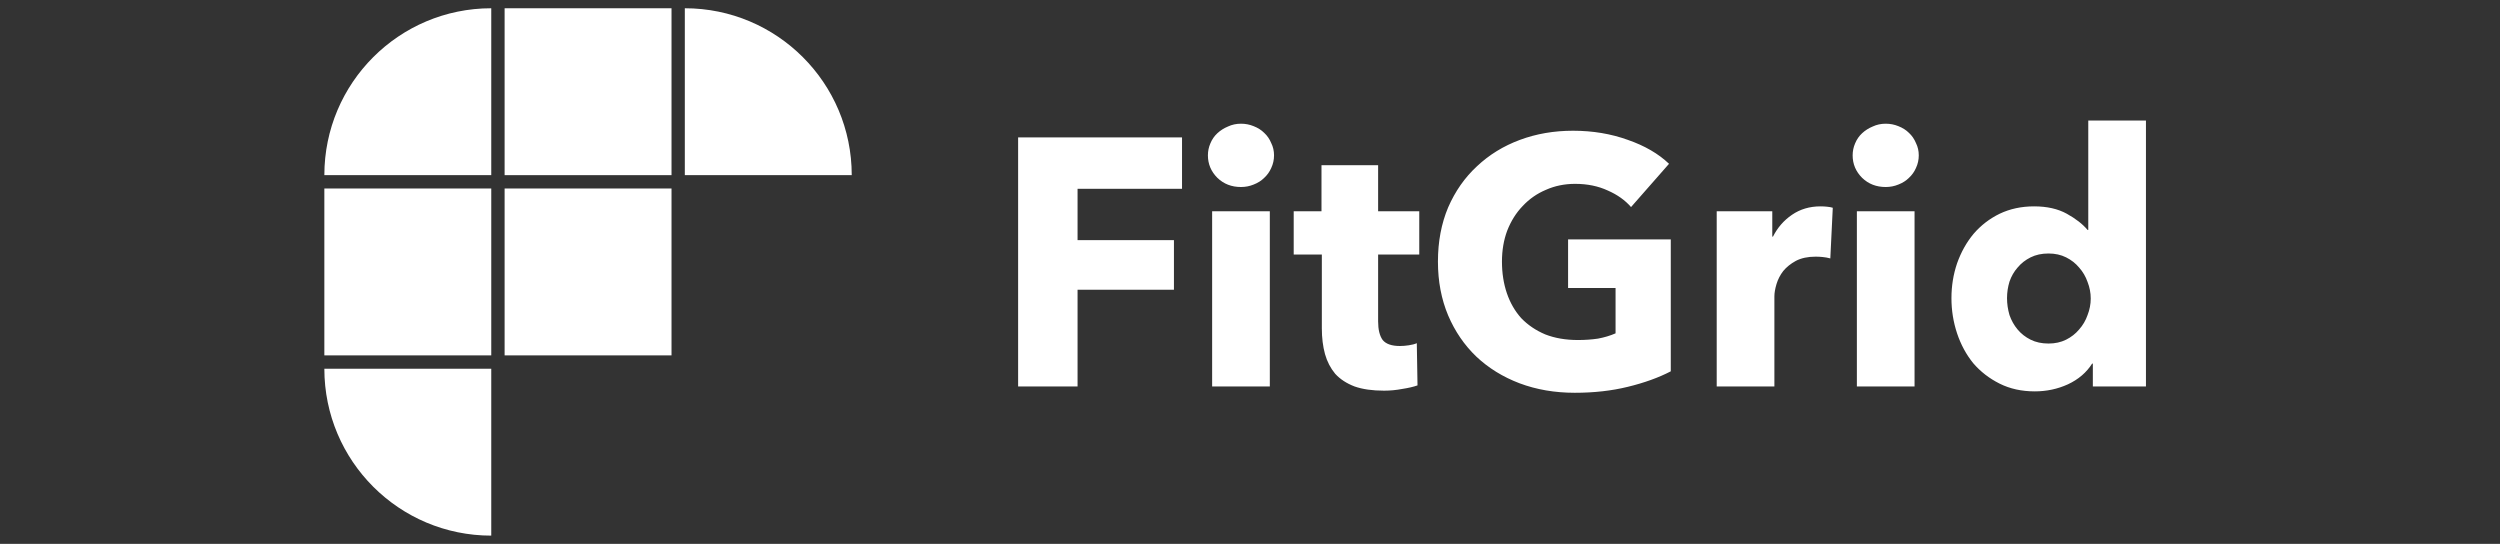 <svg width="262" height="57" viewBox="0 0 262 57" fill="none" xmlns="http://www.w3.org/2000/svg">
<rect x="0" y="0" width="262" height="57" fill="#333333" stroke="none"/>
<rect x="52.883" y="0.866" width="17.492" height="17.49" fill="white"/>
<rect x="52.883" y="19.754" width="17.492" height="17.49" fill="white"/>
<path d="M71.769 0.866C81.429 0.866 89.262 8.696 89.262 18.355H71.769V0.866Z" fill="white"/>
<path d="M33.992 18.355C33.992 8.696 41.825 0.866 51.484 0.866V18.355H33.992Z" fill="white"/>
<rect x="33.992" y="19.754" width="17.492" height="17.49" fill="white"/>
<path d="M33.992 38.645H51.484V56.134C41.825 56.134 33.992 48.304 33.992 38.645Z" fill="white"/>
<path d="M112.928 19.784V25.166H123.029V30.363H112.928V40.5H106.699V14.402H123.876V19.784H112.928ZM133.519 16.282C133.519 16.749 133.421 17.191 133.224 17.609C133.052 18.002 132.807 18.346 132.487 18.641C132.192 18.936 131.824 19.169 131.381 19.341C130.963 19.513 130.521 19.599 130.054 19.599C129.071 19.599 128.248 19.28 127.584 18.641C126.921 17.977 126.589 17.191 126.589 16.282C126.589 15.839 126.675 15.422 126.847 15.028C127.019 14.611 127.265 14.254 127.584 13.96C127.904 13.665 128.273 13.431 128.69 13.259C129.108 13.062 129.563 12.964 130.054 12.964C130.521 12.964 130.963 13.05 131.381 13.222C131.824 13.394 132.192 13.628 132.487 13.923C132.807 14.217 133.052 14.574 133.224 14.992C133.421 15.385 133.519 15.815 133.519 16.282ZM127.032 40.5V22.143H133.077V40.5H127.032ZM144.427 26.677V33.681C144.427 34.541 144.586 35.192 144.906 35.634C145.25 36.052 145.852 36.261 146.712 36.261C147.007 36.261 147.314 36.236 147.634 36.187C147.978 36.138 148.26 36.064 148.481 35.966L148.555 40.389C148.137 40.537 147.609 40.66 146.97 40.758C146.331 40.881 145.692 40.942 145.053 40.942C143.824 40.942 142.792 40.795 141.957 40.5C141.121 40.181 140.445 39.738 139.929 39.173C139.438 38.583 139.082 37.895 138.86 37.109C138.639 36.298 138.529 35.401 138.529 34.418V26.677H135.58V22.143H138.492V17.314H144.427V22.143H148.739V26.677H144.427ZM175.098 38.915C173.82 39.578 172.321 40.119 170.601 40.537C168.905 40.955 167.05 41.163 165.035 41.163C162.946 41.163 161.017 40.832 159.248 40.168C157.503 39.505 155.991 38.571 154.714 37.367C153.46 36.163 152.477 34.725 151.765 33.054C151.052 31.358 150.696 29.478 150.696 27.414C150.696 25.325 151.052 23.433 151.765 21.737C152.502 20.042 153.509 18.604 154.787 17.424C156.065 16.22 157.564 15.299 159.284 14.66C161.005 14.021 162.86 13.701 164.851 13.701C166.915 13.701 168.832 14.021 170.601 14.66C172.37 15.274 173.808 16.11 174.914 17.166L170.933 21.7C170.318 20.988 169.508 20.41 168.5 19.968C167.492 19.501 166.35 19.268 165.072 19.268C163.966 19.268 162.946 19.477 162.012 19.894C161.078 20.287 160.267 20.853 159.579 21.59C158.891 22.302 158.351 23.163 157.957 24.17C157.589 25.153 157.405 26.235 157.405 27.414C157.405 28.618 157.577 29.724 157.921 30.732C158.265 31.739 158.768 32.612 159.432 33.349C160.12 34.062 160.956 34.627 161.939 35.044C162.946 35.438 164.089 35.634 165.367 35.634C166.104 35.634 166.804 35.585 167.468 35.487C168.131 35.364 168.746 35.18 169.311 34.934V30.179H164.335V25.092H175.098V38.915ZM191.817 27.082C191.547 27.009 191.276 26.959 191.006 26.935C190.76 26.91 190.515 26.898 190.269 26.898C189.458 26.898 188.77 27.045 188.205 27.34C187.664 27.635 187.222 27.991 186.878 28.409C186.558 28.827 186.325 29.282 186.177 29.773C186.03 30.265 185.956 30.695 185.956 31.063V40.5H179.911V22.143H185.735V24.797H185.809C186.276 23.863 186.939 23.101 187.799 22.511C188.659 21.922 189.655 21.627 190.785 21.627C191.031 21.627 191.264 21.639 191.485 21.664C191.731 21.688 191.928 21.725 192.075 21.774L191.817 27.082ZM201.087 16.282C201.087 16.749 200.989 17.191 200.792 17.609C200.62 18.002 200.375 18.346 200.055 18.641C199.76 18.936 199.392 19.169 198.949 19.341C198.532 19.513 198.089 19.599 197.622 19.599C196.639 19.599 195.816 19.28 195.153 18.641C194.489 17.977 194.157 17.191 194.157 16.282C194.157 15.839 194.243 15.422 194.415 15.028C194.587 14.611 194.833 14.254 195.153 13.96C195.472 13.665 195.841 13.431 196.258 13.259C196.676 13.062 197.131 12.964 197.622 12.964C198.089 12.964 198.532 13.05 198.949 13.222C199.392 13.394 199.76 13.628 200.055 13.923C200.375 14.217 200.62 14.574 200.792 14.992C200.989 15.385 201.087 15.815 201.087 16.282ZM194.6 40.5V22.143H200.645V40.5H194.6ZM219.33 40.5V38.104H219.256C218.667 39.038 217.819 39.763 216.713 40.279C215.632 40.77 214.477 41.016 213.248 41.016C211.872 41.016 210.643 40.746 209.562 40.205C208.48 39.664 207.559 38.952 206.797 38.067C206.06 37.158 205.495 36.113 205.101 34.934C204.708 33.754 204.512 32.526 204.512 31.248C204.512 29.97 204.708 28.753 205.101 27.598C205.519 26.419 206.097 25.387 206.834 24.502C207.596 23.617 208.505 22.917 209.562 22.401C210.643 21.885 211.847 21.627 213.174 21.627C214.526 21.627 215.669 21.885 216.602 22.401C217.536 22.917 218.261 23.482 218.777 24.096H218.851V12.632H224.896V40.5H219.33ZM219.109 31.285C219.109 30.695 218.998 30.117 218.777 29.552C218.581 28.987 218.286 28.483 217.893 28.041C217.524 27.598 217.069 27.242 216.529 26.972C215.988 26.701 215.374 26.566 214.686 26.566C213.973 26.566 213.346 26.701 212.806 26.972C212.265 27.242 211.81 27.598 211.442 28.041C211.073 28.459 210.79 28.95 210.594 29.515C210.422 30.08 210.336 30.658 210.336 31.248C210.336 31.837 210.422 32.427 210.594 33.017C210.79 33.582 211.073 34.086 211.442 34.528C211.81 34.971 212.265 35.327 212.806 35.597C213.346 35.868 213.973 36.003 214.686 36.003C215.374 36.003 215.988 35.868 216.529 35.597C217.069 35.327 217.524 34.971 217.893 34.528C218.286 34.086 218.581 33.582 218.777 33.017C218.998 32.452 219.109 31.874 219.109 31.285Z" fill="white"/>
</svg>
